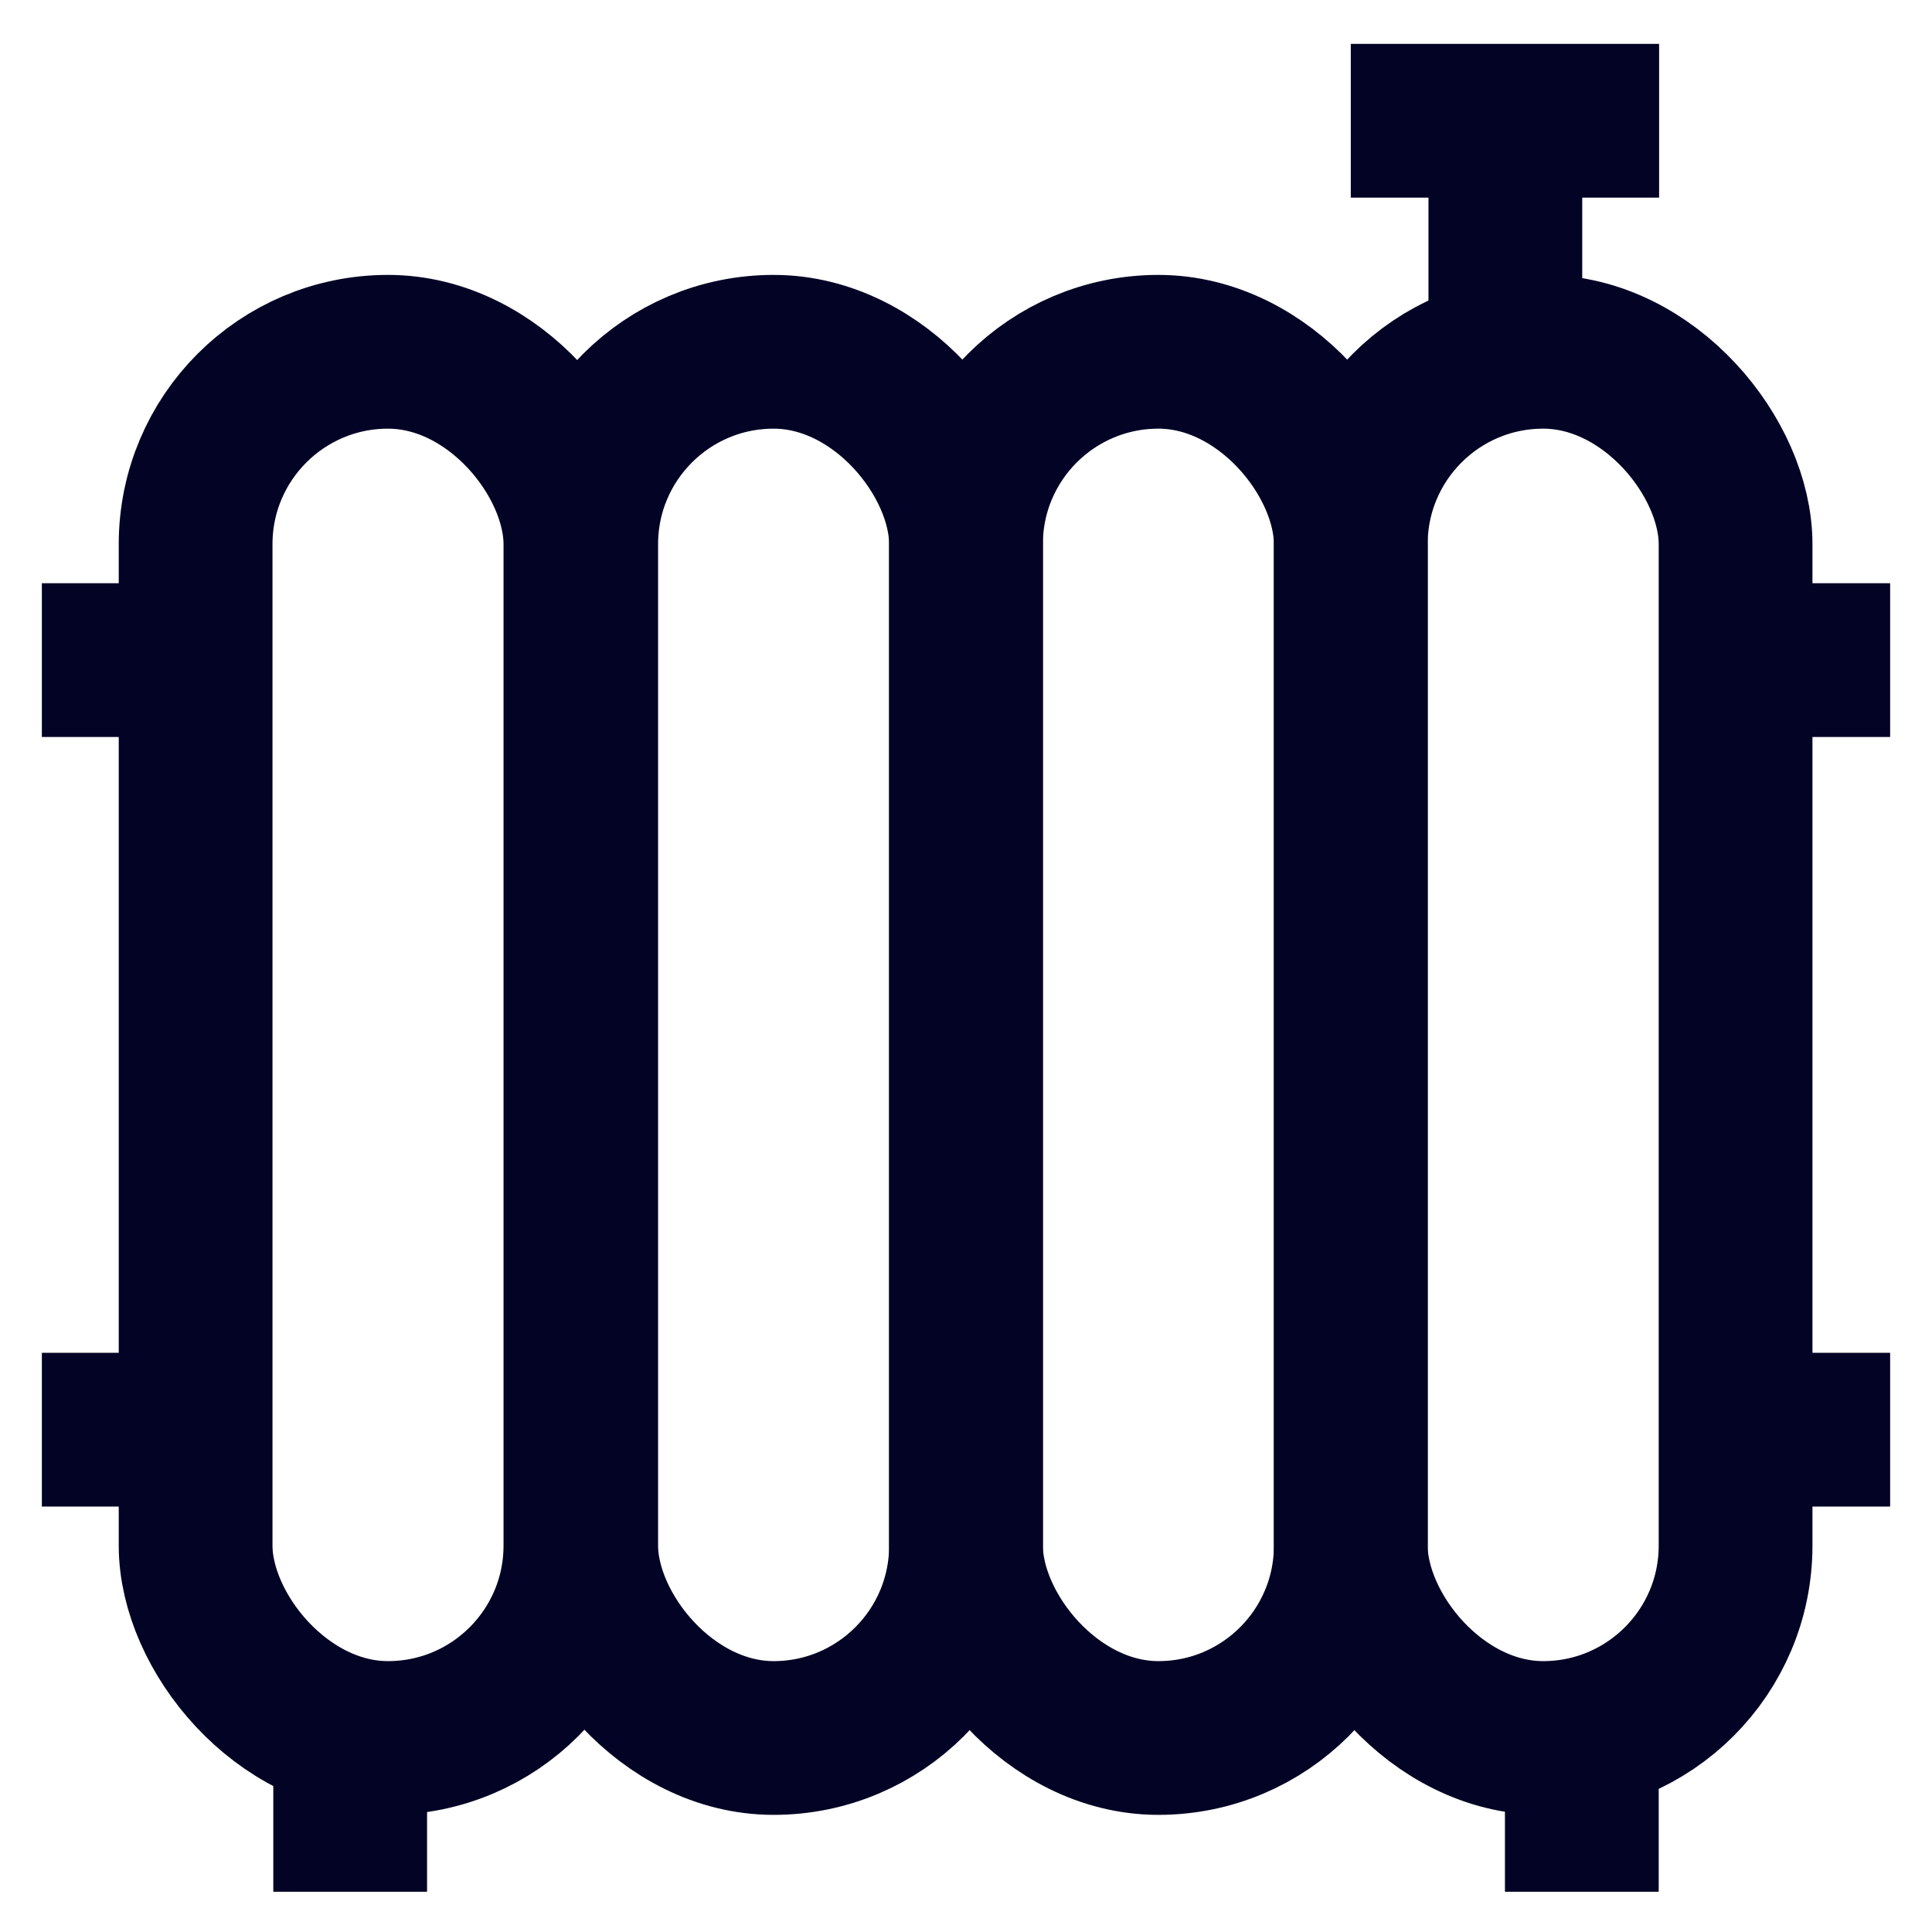 <svg xmlns="http://www.w3.org/2000/svg" width="800px" height="800px" viewBox="0 0 24 24" id="Layer_1" data-name="Layer 1" fill="#030325"><g id="SVGRepo_bgCarrier" stroke-width="0"></g><g id="SVGRepo_tracerCarrier" stroke-linecap="round" stroke-linejoin="round"></g><g id="SVGRepo_iconCarrier"><defs><style>.cls-1{fill:none;stroke:#030325;stroke-miterlimit:10;stroke-width:1.91px;}</style></defs><rect class="cls-1" x="2.43" y="4.37" width="4.78" height="17.22" rx="2.39"></rect><rect class="cls-1" x="7.22" y="4.37" width="4.78" height="17.22" rx="2.39"></rect><rect class="cls-1" x="12" y="4.37" width="4.78" height="17.22" rx="2.39"></rect><rect class="cls-1" x="16.78" y="4.37" width="4.78" height="17.22" rx="2.39"></rect><line class="cls-1" x1="0.52" y1="8.2" x2="2.43" y2="8.2"></line><line class="cls-1" x1="0.52" y1="17.76" x2="2.43" y2="17.76"></line><line class="cls-1" x1="21.57" y1="8.2" x2="23.48" y2="8.2"></line><line class="cls-1" x1="21.57" y1="17.76" x2="23.48" y2="17.76"></line><line class="cls-1" x1="4.35" y1="21.59" x2="4.35" y2="23.5"></line><line class="cls-1" x1="19.65" y1="21.59" x2="19.65" y2="23.5"></line><line class="cls-1" x1="18.7" y1="1.5" x2="18.7" y2="4.37"></line><line class="cls-1" x1="16.78" y1="1.5" x2="20.61" y2="1.5"></line></g></svg>